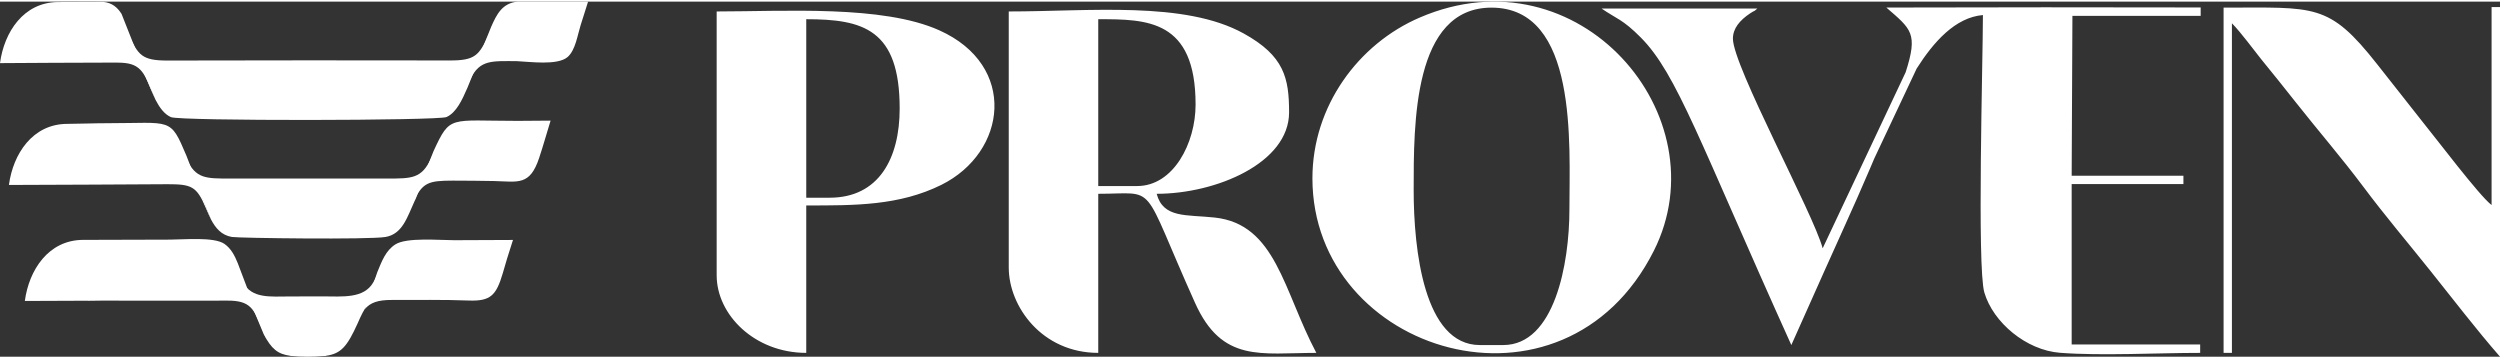 <?xml version="1.0" encoding="UTF-8"?>
<!DOCTYPE svg PUBLIC "-//W3C//DTD SVG 1.1//EN" "http://www.w3.org/Graphics/SVG/1.1/DTD/svg11.dtd">
<!-- Creator: CorelDRAW 2020 (64 Bit) -->
<svg xmlns="http://www.w3.org/2000/svg" xml:space="preserve" width="300px" height="43px" version="1.1" style="shape-rendering:geometricPrecision; text-rendering:geometricPrecision; image-rendering:optimizeQuality; fill-rule:evenodd; clip-rule:evenodd"
viewBox="0 0 30000 4261"
 xmlns:xlink="http://www.w3.org/1999/xlink"
 xmlns:xodm="http://www.corel.com/coreldraw/odm/2003">
 <rect x="0" y="0" width="30000" height="4261" fill="#333333" stroke="none"/>
 <defs>
  <style type="text/css">
   <![CDATA[
    .fil0 {fill:white}
   ]]>
  </style>
 </defs>
 <g id="Camada_x0020_1">
  <g id="_2187955627600">
   <path class="fil0" d="M13646 2213l-467 0 0 -2002c583,0 1168,2 1168,1024 0,466 -267,978 -701,978zm8226 747l996 -2113c150,-468 69,-515 -232,-776 684,0 1252,-3 1906,-3 622,1 1244,2 1866,2l0 101 -1539 0 -9 1918 1341 0 0 27 0 53 0 20 -1341 0 0 1925 1542 0 0 101 0 0 0 0c-515,0 -1185,37 -1681,-1 -407,-31 -803,-364 -909,-724 -89,-303 -17,-2801 -17,-3329 -331,28 -591,321 -795,642l-509 1080c-16,38 -31,75 -47,111 -246,574 -273,610 -948,2127 -1104,-2443 -1372,-3254 -1807,-3691 -218,-220 -292,-224 -470,-347l1869 0c-68,58 -6,5 -84,56 -128,85 -209,183 -209,305 0,329 968,2104 1077,2516zm4911 -2700l0 3955 -100 0 0 0 0 0 0 -4143 0 0c1101,0 1261,-59 1842,678l555 704c149,182 674,878 819,987l0 -2376 101 0 0 7 0 3804 0 385c-290,-333 -554,-679 -835,-1030 -274,-343 -543,-659 -807,-1012 -262,-350 -530,-658 -808,-1010 -149,-189 -264,-332 -415,-517 -84,-104 -244,-323 -352,-432zm-9819 2000c0,-794 -7,-2188 934,-2188 1040,0 935,1639 935,2420 0,657 -180,1629 -794,1629l-281 0c-669,0 -794,-1140 -794,-1861zm-7009 93l-280 0 0 -2142c681,0 1121,119 1121,1071 0,598 -249,1071 -841,1071zm-1355 931c0,476 458,931 1075,931l0 -1769c580,0 1114,4 1621,-247 789,-392 918,-1433 -25,-1855 -680,-305 -1856,-226 -2671,-226l0 3166zm7149 -1164c0,2104 3014,3022 4097,870 813,-1614 -897,-3622 -2809,-2799 -738,317 -1288,1064 -1288,1929zm-3644 1071c0,468 400,1024 1074,1024l0 -1909c727,0 497,-169 1162,1310 324,721 792,599 1455,599 -396,-746 -484,-1545 -1220,-1624 -340,-37 -617,11 -696,-285 712,0 1589,-369 1589,-977 0,-412 -58,-678 -545,-947 -709,-392 -1852,-264 -2819,-264l0 3073z"/>
   <g>
    <path class="fil0" d="M5609 1034l299 -738c-15,35 -30,70 -46,105 -113,242 -160,306 -462,305 -1132,-2 -2259,-2 -3391,1 -303,0 -349,-63 -462,-305 -43,-93 -77,-187 -128,-261l448 1039c0,0 0,0 0,0 48,92 105,171 184,206 107,48 3208,43 3307,-1 118,-53 187,-204 251,-351 0,0 0,0 0,0z"/>
    <path class="fil0" d="M4989 2365l235 -593c-17,34 -34,73 -54,114 -112,239 -232,237 -521,237 -635,0 -1255,0 -1889,0 -290,0 -410,3 -522,-236 -15,-33 -30,-64 -43,-93l336 818c56,106 125,190 251,212 79,14 1654,34 1845,0 204,-36 259,-237 348,-430 5,-10 10,-20 14,-29z"/>
    <path class="fil0" d="M4380 3688l147 -440c55,-134 102,-262 218,-335 135,-86 526,-50 706,-50 107,0 382,-2 705,-3l-4 12c-22,69 -44,139 -66,208 -18,59 -34,118 -52,177 -79,268 -146,339 -407,330 -310,-12 -613,-6 -922,-7 -174,-1 -262,34 -325,108zm-1526 -547l347 915c-19,-40 -38,-84 -59,-136 -94,-230 -136,-334 -412,-332 -467,2 -935,0 -1402,0l-115 0c-48,1 -101,1 -158,2l0 -1 -757 3c50,-372 283,-731 698,-733 338,-2 694,-3 1039,-3 168,0 532,-36 658,51 79,55 123,139 161,234zm-2156 -3136c-416,2 -648,361 -698,733 418,-2 837,-6 1255,-6 271,0 408,-22 513,220 37,85 54,132 95,218l-404 -1022c-49,-78 -113,-134 -219,-145 -181,0 -361,1 -542,2zm107 1462c-415,2 -648,361 -698,733l984 -4c400,-2 779,-5 920,-5 285,0 349,24 457,281 33,77 31,71 63,140l-293 -761c-199,-469 -171,-392 -948,-392 -169,0 -318,7 -485,8zm4788 -420l302 -747c66,-150 134,-283 317,-300l845 0c-18,57 -36,114 -54,171 -11,37 -24,74 -35,110 -38,121 -62,301 -157,384 -123,105 -459,55 -615,49 -290,0 -439,-20 -551,216 -18,38 -35,77 -52,117zm-628 1346l238 -600c202,-436 187,-362 1007,-362 88,0 231,-2 397,-3 -46,148 -88,301 -137,447 -111,335 -250,286 -537,278 -165,-4 -331,-4 -496,-5 -294,0 -364,22 -472,245z"/>
    <path class="fil0" d="M4410 3644l146 -435c-23,54 -47,109 -78,162 -113,194 -364,167 -611,166 0,-1 0,-1 -384,1 -247,1 -454,27 -567,-166 -52,-88 -84,-182 -122,-267l371 887c92,175 168,238 318,258l0 2c5,0 9,0 14,0 110,12 274,12 386,1 9,0 19,-1 28,-1l0 -2c183,-25 256,-114 381,-390 41,-93 73,-164 118,-216z"/>
   </g>
  </g>
 </g>
</svg>
